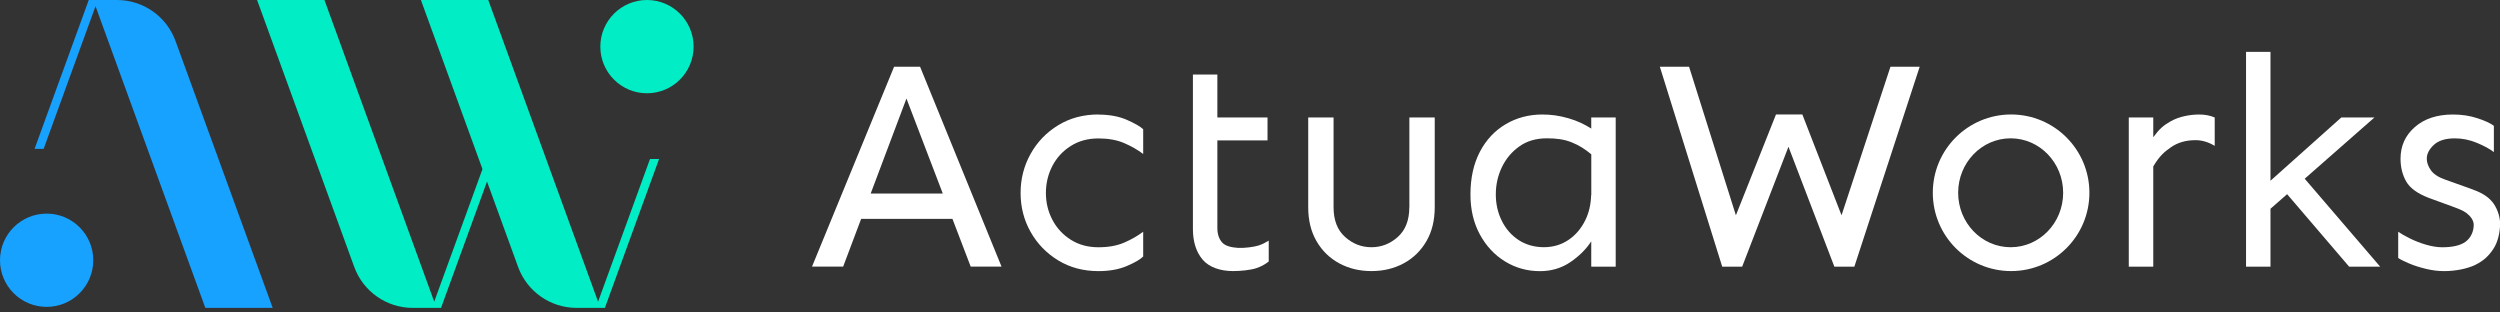 <svg width="344" height="43" viewBox="0 0 344 43" fill="none" xmlns="http://www.w3.org/2000/svg">
<rect x="0" y="0" width="344" height="43" fill="#333333" stroke="none"/>
<g clip-path="url(#clip0_1431_2728)">
<path d="M6.417 42.226C9.961 42.226 12.834 39.354 12.834 35.81C12.834 32.266 9.961 29.393 6.417 29.393C2.873 29.393 0 32.266 0 35.81C0 39.354 2.873 42.226 6.417 42.226Z" fill="#17A2FF"/>
<path d="M89.022 12.834C92.566 12.834 95.439 9.961 95.439 6.417C95.439 2.873 92.566 0 89.022 0C85.478 0 82.606 2.873 82.606 6.417C82.606 9.961 85.478 12.834 89.022 12.834Z" fill="#00EDC6"/>
<path d="M24.151 5.641C22.919 2.256 19.701 0 16.099 0H12.213L4.756 20.487H6.003L13.144 0.854L28.255 42.366H37.523L24.151 5.641Z" fill="#17A2FF"/>
<path d="M89.441 21.879L82.295 41.512L67.184 0H57.916L66.388 23.271L59.748 41.507L44.643 0H35.375L48.742 36.726C49.973 40.11 53.192 42.366 56.799 42.366H60.685L67.014 24.984L71.288 36.726C72.52 40.11 75.738 42.366 79.345 42.366H83.231L90.688 21.879H89.441Z" fill="#00EDC6"/>
<path d="M276.728 15.752C270.777 15.752 265.954 20.575 265.954 26.526C265.954 32.477 270.777 37.3 276.728 37.3C282.679 37.3 287.502 32.477 287.502 26.526C287.502 20.575 282.679 15.752 276.728 15.752ZM276.666 34.019C272.676 34.019 269.442 30.666 269.442 26.526C269.442 22.386 272.676 19.033 276.666 19.033C280.656 19.033 283.89 22.386 283.89 26.526C283.89 30.666 280.656 34.019 276.666 34.019Z" fill="white"/>
<path d="M151.151 15.752C149.07 15.752 147.223 16.244 145.608 17.232C143.994 18.215 142.726 19.53 141.81 21.175C140.894 22.816 140.434 24.611 140.434 26.552C140.434 28.492 140.889 30.283 141.81 31.908C142.726 33.538 143.994 34.842 145.608 35.83C147.223 36.813 149.07 37.305 151.151 37.305C152.656 37.305 153.955 37.072 155.047 36.606C156.139 36.141 156.895 35.706 157.303 35.292V31.887C156.538 32.462 155.663 32.964 154.675 33.388C153.691 33.812 152.512 34.024 151.145 34.024C149.696 34.024 148.423 33.678 147.326 32.979C146.229 32.28 145.391 31.364 144.801 30.231C144.211 29.098 143.916 27.872 143.916 26.557C143.916 25.243 144.211 23.98 144.801 22.842C145.391 21.708 146.229 20.787 147.326 20.094C148.418 19.395 149.691 19.048 151.145 19.048C152.512 19.048 153.691 19.261 154.675 19.685C155.658 20.109 156.538 20.606 157.303 21.186V17.781C156.895 17.398 156.139 16.968 155.047 16.487C153.95 16.011 152.651 15.768 151.151 15.768V15.752Z" fill="white"/>
<path d="M193.921 28.518C193.921 30.298 193.393 31.659 192.342 32.601C191.287 33.543 190.076 34.019 188.71 34.019C187.343 34.019 186.133 33.548 185.077 32.601C184.021 31.654 183.499 30.298 183.499 28.518V16.161H180.011V28.518C180.011 30.324 180.394 31.882 181.16 33.196C181.925 34.511 182.966 35.525 184.28 36.234C185.594 36.943 187.069 37.3 188.715 37.3C190.36 37.3 191.835 36.943 193.15 36.234C194.464 35.525 195.504 34.511 196.27 33.196C197.036 31.882 197.419 30.324 197.419 28.518V16.161H193.931V28.518H193.921Z" fill="white"/>
<path d="M342.919 27.758C342.225 26.909 341.216 26.402 339.876 25.936L336.43 24.704C335.498 24.378 334.851 23.944 334.479 23.411C334.106 22.878 333.925 22.35 333.925 21.832C333.925 21.175 334.246 20.549 334.888 19.944C335.529 19.343 336.497 19.038 337.78 19.038C338.82 19.038 339.835 19.245 340.818 19.654C341.801 20.063 342.582 20.487 343.157 20.927V17.315C342.691 16.958 341.941 16.611 340.901 16.27C339.861 15.928 338.738 15.757 337.537 15.757C335.348 15.757 333.599 16.332 332.285 17.48C330.97 18.629 330.313 20.078 330.313 21.832C330.313 23.007 330.572 24.058 331.094 24.974C331.612 25.89 332.668 26.65 334.256 27.25L337.294 28.358C338.251 28.715 338.872 28.927 339.379 29.31C339.886 29.693 340.383 30.273 340.383 30.93C340.383 31.778 340.047 32.663 339.296 33.238C338.541 33.812 337.351 34.024 336.062 34.024C335.379 34.024 334.639 33.905 333.847 33.678C333.056 33.445 332.31 33.16 331.612 32.813C330.913 32.467 330.375 32.161 329.992 31.887V35.499C330.318 35.716 330.825 35.97 331.514 36.26C332.197 36.55 332.973 36.793 333.832 37C334.696 37.207 335.519 37.305 336.316 37.305C337.796 37.305 339.472 37 340.611 36.441C341.744 35.882 342.438 35.225 343.079 34.262C343.721 33.305 344.011 31.928 344.011 30.78C344.011 29.631 343.504 28.461 342.929 27.758H342.919Z" fill="white"/>
<path d="M253.395 29.626L248.003 15.752H244.391H244.375L238.859 29.626L232.416 9.185H228.396L236.975 36.689H239.723L246.093 20.192L252.407 36.689H255.16L264.148 9.185H260.127L253.395 29.626Z" fill="white"/>
<path d="M123.026 9.185L111.734 36.684H116.019L118.493 30.117H131.057L133.567 36.684H137.81L126.602 9.185H123.015H123.026ZM119.807 26.629L124.728 13.558L129.727 26.629H119.807Z" fill="white"/>
<path d="M170.334 34.107C169.433 34.045 168.6 33.853 168.165 33.362C167.725 32.87 167.508 32.198 167.508 31.349V19.323H174.411V16.161H167.508V10.251H164.145V31.515C164.145 33.264 164.59 34.666 165.48 35.722C166.37 36.772 167.912 37.3 169.661 37.3C170.701 37.3 172.057 37.165 172.833 36.912C173.47 36.705 174.028 36.42 174.577 35.98V33.114C174.168 33.362 173.682 33.621 173.144 33.791C172.512 33.988 171.136 34.164 170.339 34.107H170.334Z" fill="white"/>
<path d="M326.721 16.166H322.162L312.418 24.87V7.136H309.055V36.689H312.418V28.725L314.706 26.717L323.239 36.689H327.508L317.127 24.591L326.721 16.166Z" fill="white"/>
<path d="M218.956 17.693C218.03 17.103 217.037 16.627 215.826 16.275C214.537 15.902 213.404 15.757 212.229 15.757C210.366 15.757 208.684 16.202 207.179 17.092C205.673 17.982 204.488 19.245 203.629 20.891C202.77 22.536 202.335 24.487 202.335 26.759C202.335 28.839 202.764 30.671 203.629 32.26C204.493 33.848 205.647 35.085 207.096 35.975C208.545 36.865 210.149 37.31 211.898 37.31C213.456 37.31 214.848 36.901 216.064 36.079C217.28 35.256 218.247 34.298 218.956 33.207V36.694H222.32V16.166H218.956V17.693ZM218.941 26.847C218.905 28.115 218.646 29.269 218.134 30.304C217.559 31.468 216.778 32.379 215.795 33.031C214.811 33.688 213.688 34.014 212.431 34.014C211.174 34.014 209.963 33.688 208.964 33.031C207.965 32.373 207.194 31.494 206.646 30.381C206.097 29.274 205.823 28.063 205.823 26.748C205.823 25.434 206.102 24.156 206.666 22.992C207.225 21.827 208.027 20.88 209.067 20.14C210.108 19.4 211.365 19.033 212.845 19.033C214.102 19.033 215.194 19.157 216.255 19.581C217.337 20.016 218.087 20.518 218.962 21.232V26.837H218.946L218.941 26.847Z" fill="white"/>
<path d="M298.705 16.678C297.681 17.258 297.132 17.734 296.289 18.883V16.166H292.92V36.689H296.289V22.904C297.158 21.418 297.898 20.834 298.721 20.264C299.621 19.638 300.724 19.286 302.116 19.286C302.99 19.286 303.865 19.545 304.744 20.068V16.166C304.113 15.892 303.404 15.757 302.612 15.757C301.438 15.757 299.916 16 298.705 16.678Z" fill="white"/>
</g>
<defs>
<clipPath id="clip0_1431_2728">
<rect width="344" height="42.366" fill="white"/>
</clipPath>
</defs>
</svg>
